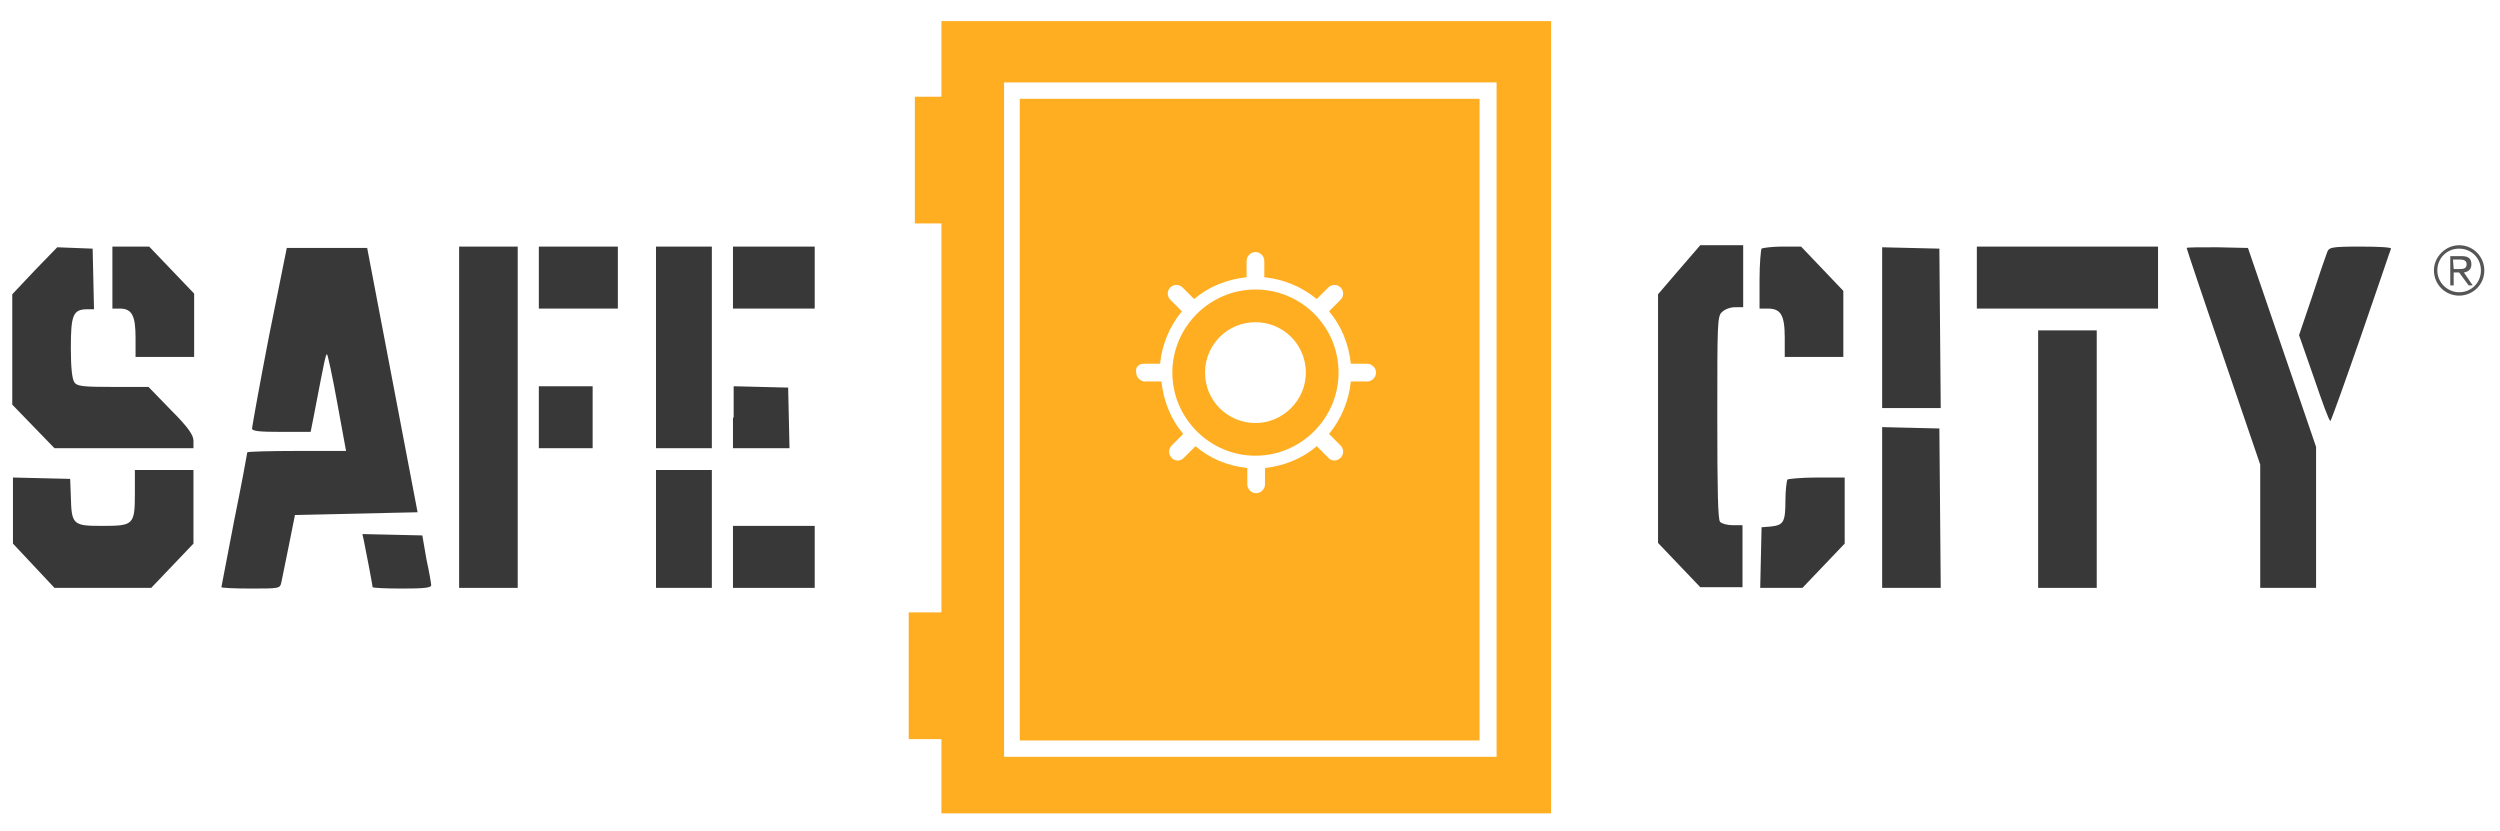<?xml version="1.0" encoding="utf-8"?>
<!-- Generator: Adobe Illustrator 27.9.1, SVG Export Plug-In . SVG Version: 6.00 Build 0)  -->
<svg version="1.1" id="Layer_1" xmlns="http://www.w3.org/2000/svg" xmlns:xlink="http://www.w3.org/1999/xlink" x="0px" y="0px"
	 viewBox="0 0 367 122" style="enable-background:new 0 0 367 122;" xml:space="preserve">
<style type="text/css">
	.st0{fill:#FFAE21;}
	.st1{fill:#383838;}
	.st2{fill:#545554;}
</style>
<g>
	<path class="st0" d="M138.2,3.1v11.1h-3.9v18.6h3.9v57.1h-4.8v18.6h4.8v10.9h89.5V3.1H138.2z M219.7,111.1h-72.3v-99h72.3V111.1z"
		/>
	<path class="st0" d="M184.3,42.5c-6.7,0-12.2,5.5-12.2,12.2s5.5,12.2,12.2,12.2s12.2-5.5,12.2-12.2C196.5,47.9,191,42.5,184.3,42.5
		z M184.3,62.1c-4.1,0-7.4-3.3-7.4-7.4s3.3-7.4,7.4-7.4c4.1,0,7.4,3.3,7.4,7.4C191.7,58.7,188.4,62.1,184.3,62.1z"/>
	<path class="st0" d="M149.7,14.5v94.2h67.5V14.5H149.7z M167.9,53.4h2.4c0.3-2.9,1.4-5.5,3.2-7.7l-1.7-1.7c-0.5-0.5-0.5-1.3,0-1.8
		s1.3-0.5,1.8,0l1.7,1.7c2.1-1.8,4.8-2.9,7.7-3.2v-2.4c0-0.7,0.6-1.3,1.3-1.3s1.3,0.6,1.3,1.3v2.4c2.9,0.3,5.5,1.4,7.7,3.2l1.7-1.7
		c0.5-0.5,1.3-0.5,1.8,0s0.5,1.3,0,1.8l-1.7,1.7c1.8,2.1,2.9,4.8,3.2,7.7h2.4c0.7,0,1.3,0.6,1.3,1.3s-0.6,1.3-1.3,1.3h-2.4
		c-0.3,2.9-1.4,5.5-3.2,7.7l1.7,1.7c0.5,0.5,0.5,1.3,0,1.8c-0.3,0.3-0.6,0.4-0.9,0.4c-0.3,0-0.7-0.1-0.9-0.4l-1.7-1.7
		c-2.1,1.8-4.8,2.9-7.6,3.2v2.4c0,0.7-0.6,1.3-1.3,1.3s-1.3-0.6-1.3-1.3v-2.4c-2.9-0.3-5.5-1.4-7.6-3.2l-1.7,1.7
		c-0.3,0.3-0.6,0.4-0.9,0.4c-0.3,0-0.7-0.1-0.9-0.4c-0.5-0.5-0.5-1.3,0-1.8l1.7-1.7c-1.8-2.1-2.9-4.8-3.2-7.7h-2.4
		c-0.7,0-1.3-0.6-1.3-1.3C166.6,53.9,167.2,53.4,167.9,53.4z"/>
</g>
<g>
	<path class="st1" d="M246.4,39.7l-3,3.5v36.5l6.2,6.5h6.2v-9.1h-1.4c-0.8,0-1.6-0.2-1.9-0.5c-0.3-0.4-0.4-4.3-0.4-15.3
		c0-13.9,0-14.9,0.7-15.5c0.4-0.4,1.2-0.7,1.9-0.7h1.2V36h-6.3L246.4,39.7z"/>
	<path class="st1" d="M258.6,36.5c-0.1,0.1-0.3,2.2-0.3,4.5v4.3h1.2c1.9,0,2.5,0.9,2.5,4.3v2.8h8.6v-9.7l-6.2-6.5h-2.9
		C260.1,36.2,258.7,36.4,258.6,36.5L258.6,36.5z"/>
	<path class="st1" d="M276.3,48.1v11.8h8.6l-0.1-11.7l-0.1-11.7l-4.2-0.1l-4.2-0.1L276.3,48.1L276.3,48.1z"/>
	<path class="st1" d="M290.2,40.8v4.5h26.6v-9.1h-26.6V40.8z"/>
	<path class="st1" d="M321,36.4c0,0.1,2.4,7.3,5.4,16l5.4,15.8v18.1h8.2V75.9V65.6L335,51l-5-14.6l-4.5-0.1
		C323,36.3,321,36.3,321,36.4L321,36.4z"/>
	<path class="st1" d="M341.6,37.1c-0.2,0.5-1.2,3.4-2.2,6.5l-1.9,5.6l2.2,6.3c1.2,3.5,2.2,6.3,2.4,6.3c0.1,0,2.1-5.6,4.5-12.5
		s4.3-12.6,4.4-12.8s-1.9-0.3-4.4-0.3C342.1,36.2,341.9,36.3,341.6,37.1L341.6,37.1z"/>
	<path class="st1" d="M299.2,67.4v18.9h8.6V48.5h-8.6V67.4z"/>
	<path class="st1" d="M276.3,74.5v11.8h8.6l-0.1-11.7l-0.1-11.7l-4.2-0.1l-4.2-0.1L276.3,74.5L276.3,74.5z"/>
	<path class="st1" d="M262.4,70.4c-0.1,0.1-0.3,1.5-0.3,3.1c0,3.2-0.3,3.6-2.2,3.8l-1.3,0.1l-0.1,4.4l-0.1,4.5h6.2l6.2-6.5v-9.7h-4
		C264.4,70.1,262.5,70.3,262.4,70.4L262.4,70.4z"/>
</g>
<g>
	<path class="st1" d="M5.1,39.7l-3.3,3.5v16.2L8,65.8h20.4v-1.1c0-0.8-0.7-1.9-3.3-4.5l-3.3-3.4h-5.2c-4.5,0-5.3-0.1-5.7-0.7
		c-0.3-0.5-0.5-2-0.5-5c0-4.8,0.3-5.7,2.4-5.7h1l-0.1-4.5l-0.1-4.4l-5.2-0.2L5.1,39.7z"/>
	<path class="st1" d="M16.5,40.8v4.5h1.1c1.8,0,2.3,1.1,2.3,4.3v2.8h8.6v-9.3l-6.6-6.9h-5.4V40.8z"/>
	<path class="st1" d="M39.5,49.3C38.1,56.5,37,62.7,37,62.9c0,0.4,1.1,0.5,4.3,0.5h4.3l0.4-2c0.2-1.1,0.7-3.7,1.1-5.7
		c0.4-2,0.7-3.7,0.9-3.7c0.1,0,0.8,3.2,1.5,7.1l1.3,7.1h-7.3c-4,0-7.2,0.1-7.2,0.2s-0.8,4.5-1.9,9.9c-1,5.3-1.9,9.8-1.9,9.9
		s1.9,0.2,4.3,0.2c4.2,0,4.3,0,4.5-0.9c0.1-0.5,0.6-2.9,1.1-5.4l0.9-4.5l18-0.4l-3.7-19.4l-3.7-19.4H42.1L39.5,49.3z"/>
	<path class="st1" d="M67.4,61.3v25H76V36.2h-8.6V61.3z"/>
	<path class="st1" d="M79.1,40.8v4.5h11.6v-9.1H79.1V40.8z"/>
	<path class="st1" d="M96.3,51v14.8h8.2V36.2h-8.2V51z"/>
	<path class="st1" d="M107.6,40.8v4.5h12v-9.1h-12V40.8z"/>
	<path class="st1" d="M79.1,61.3v4.5H87v-9.1h-7.9V61.3z"/>
	<path class="st1" d="M107.6,61.3v4.5h8.3l-0.1-4.5l-0.1-4.4l-4-0.1l-4-0.1v4.6H107.6z"/>
	<path class="st1" d="M19.8,72.4c0,4.7-0.2,4.8-4.9,4.8c-4.2,0-4.4-0.2-4.5-4.3l-0.1-2.6l-4.2-0.1l-4.2-0.1v9.7L8,86.3h14.2l6.2-6.5
		V69h-8.6C19.8,69,19.8,72.4,19.8,72.4z"/>
	<path class="st1" d="M96.3,77.6v8.7h8.2V69h-8.2V77.6z"/>
	<path class="st1" d="M107.6,81.8v4.5h12v-9.1h-12V81.8z"/>
	<path class="st1" d="M53.4,79.3c0.3,1.4,1.3,6.7,1.3,6.9c0,0.1,1.9,0.2,4.3,0.2c3.2,0,4.3-0.1,4.3-0.5c0-0.2-0.3-2-0.7-3.8L62,78.6
		l-4.4-0.1l-4.4-0.1L53.4,79.3z"/>
</g>
<g>
	<path class="st2" d="M361,36c2.1,0,3.7,1.7,3.7,3.7c0,2.1-1.7,3.7-3.7,3.7c-2.1,0-3.7-1.7-3.7-3.7S359,36,361,36z M361,42.9
		c1.8,0,3.2-1.4,3.2-3.2s-1.4-3.2-3.2-3.2c-1.8,0-3.2,1.4-3.2,3.2S359.3,42.9,361,42.9z M360.2,41.9h-0.5v-4.3h1.7
		c1,0,1.4,0.4,1.4,1.2s-0.5,1.1-1.1,1.2l1.3,1.9h-0.6L361,40h-0.8V41.9z M360.2,39.5h0.7c0.6,0,1.2,0,1.2-0.7c0-0.6-0.5-0.7-1-0.7
		h-1L360.2,39.5L360.2,39.5z"/>
</g>
</svg>
